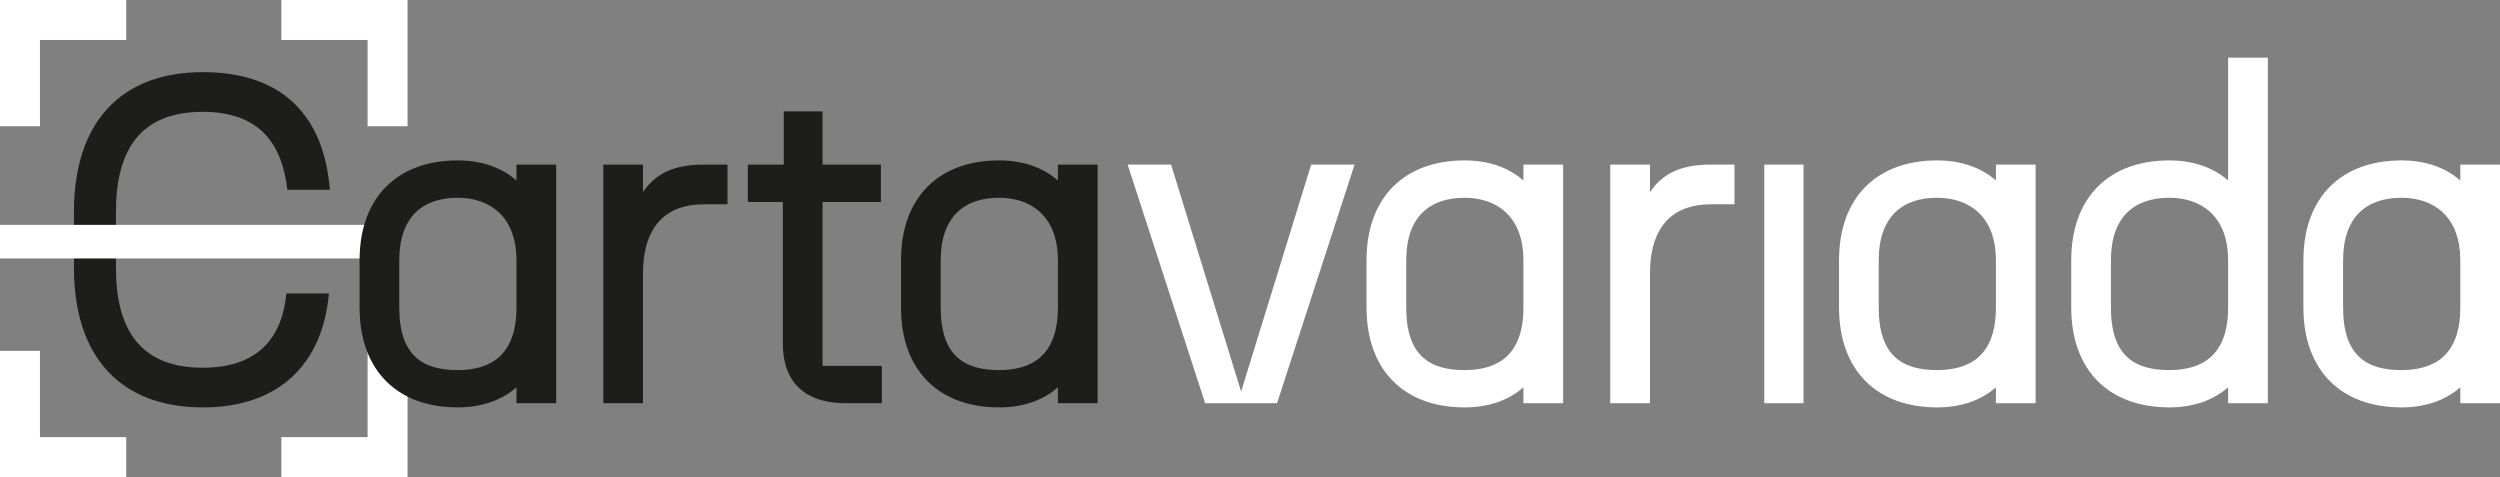 <svg xmlns="http://www.w3.org/2000/svg" id="uuid-42f561ae-ba75-4646-9e8f-9a0281e80575" viewBox="0 0 1068.69 203.94"><rect x="0" y="0" width="1068.69" height="203.94" fill="#808080" stroke="none"/><defs><style>.uuid-564263bd-7389-4ce9-9248-875fa2b98921{fill:#fff;}.uuid-97a60f14-bcca-46b7-a988-c88430ab2570{fill:#1d1d1b;}</style></defs><g id="uuid-1b189a35-b5b7-4fe5-86be-41ad4a77a253"><path class="uuid-97a60f14-bcca-46b7-a988-c88430ab2570" d="m31.61,114.48v-23.95c0-38.13,19.96-59.69,55.09-59.69s51.9,19.76,54.3,50.3h-18.17c-2.2-19.36-11.58-33.34-36.13-33.34-26.95,0-37.13,16.57-37.13,42.72v23.95c0,26.15,10.18,42.72,37.13,42.72,23.95,0,33.93-13.17,35.73-31.74h18.17c-2.59,29.74-20.96,48.71-53.9,48.71-35.13,0-55.09-21.56-55.09-59.69Z"></path><rect class="uuid-564263bd-7389-4ce9-9248-875fa2b98921" y="96.12" width="166.89" height="14.37"></rect><polygon class="uuid-564263bd-7389-4ce9-9248-875fa2b98921" points="53.96 0 0 0 0 53.96 17.08 53.96 17.08 17.08 53.96 17.08 53.96 0"></polygon><polygon class="uuid-564263bd-7389-4ce9-9248-875fa2b98921" points="174.22 53.96 174.22 0 120.26 0 120.26 17.08 157.14 17.08 157.14 53.96 174.22 53.96"></polygon><polygon class="uuid-564263bd-7389-4ce9-9248-875fa2b98921" points="120.26 203.94 174.22 203.94 174.22 149.98 157.14 149.98 157.14 186.86 120.26 186.86 120.26 203.94"></polygon><polygon class="uuid-564263bd-7389-4ce9-9248-875fa2b98921" points="0 149.98 0 203.94 53.96 203.94 53.96 186.86 17.08 186.86 17.08 149.98 0 149.98"></polygon><path class="uuid-97a60f14-bcca-46b7-a988-c88430ab2570" d="m153.71,131.45v-20.16c0-27.15,16.37-42.72,41.92-42.72,10.18,0,18.76,2.99,25.15,8.58v-6.79h16.97v102h-16.97v-6.79c-6.39,5.59-14.97,8.58-25.15,8.58-25.55,0-41.92-15.57-41.92-42.72Zm41.92,26.75c13.77,0,25.15-5.99,25.15-26.75v-20.16c0-18.76-11.38-26.75-25.15-26.75-14.77,0-24.95,7.98-24.95,26.75v20.16c0,20.76,10.18,26.75,24.95,26.75Z"></path><path class="uuid-97a60f14-bcca-46b7-a988-c88430ab2570" d="m257.89,70.36h16.97v11.78c4.99-7.39,12.38-11.78,25.95-11.78h10.18v16.97h-10.18c-15.37,0-25.95,8.58-25.95,29.74v55.29h-16.97v-102Z"></path><path class="uuid-97a60f14-bcca-46b7-a988-c88430ab2570" d="m334.65,147.02v-60.68h-14.97v-15.97h15.37v-22.76h16.57v22.76h24.95v15.97h-24.95v70.06h25.35v15.97h-15.17c-20.16,0-27.15-11.38-27.15-25.35Z"></path><path class="uuid-97a60f14-bcca-46b7-a988-c88430ab2570" d="m385.16,131.45v-20.16c0-27.15,16.37-42.72,41.92-42.72,10.18,0,18.76,2.99,25.15,8.58v-6.79h16.97v102h-16.97v-6.79c-6.39,5.59-14.97,8.58-25.15,8.58-25.55,0-41.92-15.57-41.92-42.72Zm41.92,26.75c13.77,0,25.15-5.99,25.15-26.75v-20.16c0-18.76-11.38-26.75-25.15-26.75-14.77,0-24.95,7.98-24.95,26.75v20.16c0,20.76,10.18,26.75,24.95,26.75Z"></path><path class="uuid-564263bd-7389-4ce9-9248-875fa2b98921" d="m482.05,70.36h18.56l29.94,97.01,29.94-97.01h18.56l-33.14,102h-30.74l-33.14-102Z"></path><path class="uuid-564263bd-7389-4ce9-9248-875fa2b98921" d="m584.16,131.45v-20.16c0-27.15,16.37-42.72,41.92-42.72,10.18,0,18.76,2.99,25.15,8.58v-6.79h16.97v102h-16.97v-6.79c-6.39,5.59-14.97,8.58-25.15,8.58-25.55,0-41.92-15.57-41.92-42.72Zm41.92,26.75c13.77,0,25.15-5.99,25.15-26.75v-20.16c0-18.76-11.38-26.75-25.15-26.75-14.77,0-24.95,7.98-24.95,26.75v20.16c0,20.76,10.18,26.75,24.95,26.75Z"></path><path class="uuid-564263bd-7389-4ce9-9248-875fa2b98921" d="m688.35,70.36h16.97v11.78c4.99-7.39,12.38-11.78,25.95-11.78h10.18v16.97h-10.18c-15.37,0-25.95,8.58-25.95,29.74v55.29h-16.97v-102Z"></path><path class="uuid-564263bd-7389-4ce9-9248-875fa2b98921" d="m754.19,70.36h16.77v102h-16.77v-102Z"></path><path class="uuid-564263bd-7389-4ce9-9248-875fa2b98921" d="m786.14,131.45v-20.16c0-27.15,16.37-42.72,41.92-42.72,10.18,0,18.76,2.99,25.15,8.58v-6.79h16.97v102h-16.97v-6.79c-6.39,5.59-14.97,8.58-25.15,8.58-25.55,0-41.92-15.57-41.92-42.72Zm41.92,26.75c13.77,0,25.15-5.99,25.15-26.75v-20.16c0-18.76-11.38-26.75-25.15-26.75-14.77,0-24.95,7.98-24.95,26.75v20.16c0,20.76,10.18,26.75,24.95,26.75Z"></path><path class="uuid-564263bd-7389-4ce9-9248-875fa2b98921" d="m885.4,131.45v-20.16c0-27.15,16.37-42.72,41.92-42.72,10.18,0,18.76,2.99,25.15,8.58V24.65h16.97v147.71h-16.97v-6.79c-6.39,5.59-14.97,8.58-25.15,8.58-25.55,0-41.92-15.57-41.92-42.72Zm41.92,26.75c13.77,0,25.15-5.99,25.15-26.75v-20.16c0-18.76-11.38-26.75-25.15-26.75-14.77,0-24.95,7.98-24.95,26.75v20.16c0,20.76,10.18,26.75,24.95,26.75Z"></path><path class="uuid-564263bd-7389-4ce9-9248-875fa2b98921" d="m984.65,131.45v-20.16c0-27.15,16.37-42.72,41.92-42.72,10.18,0,18.76,2.99,25.15,8.58v-6.79h16.97v102h-16.97v-6.79c-6.39,5.59-14.97,8.58-25.15,8.58-25.55,0-41.92-15.57-41.92-42.72Zm41.92,26.75c13.77,0,25.15-5.99,25.15-26.75v-20.16c0-18.76-11.38-26.75-25.15-26.75-14.77,0-24.95,7.98-24.95,26.75v20.16c0,20.76,10.18,26.75,24.95,26.75Z"></path></g></svg>
